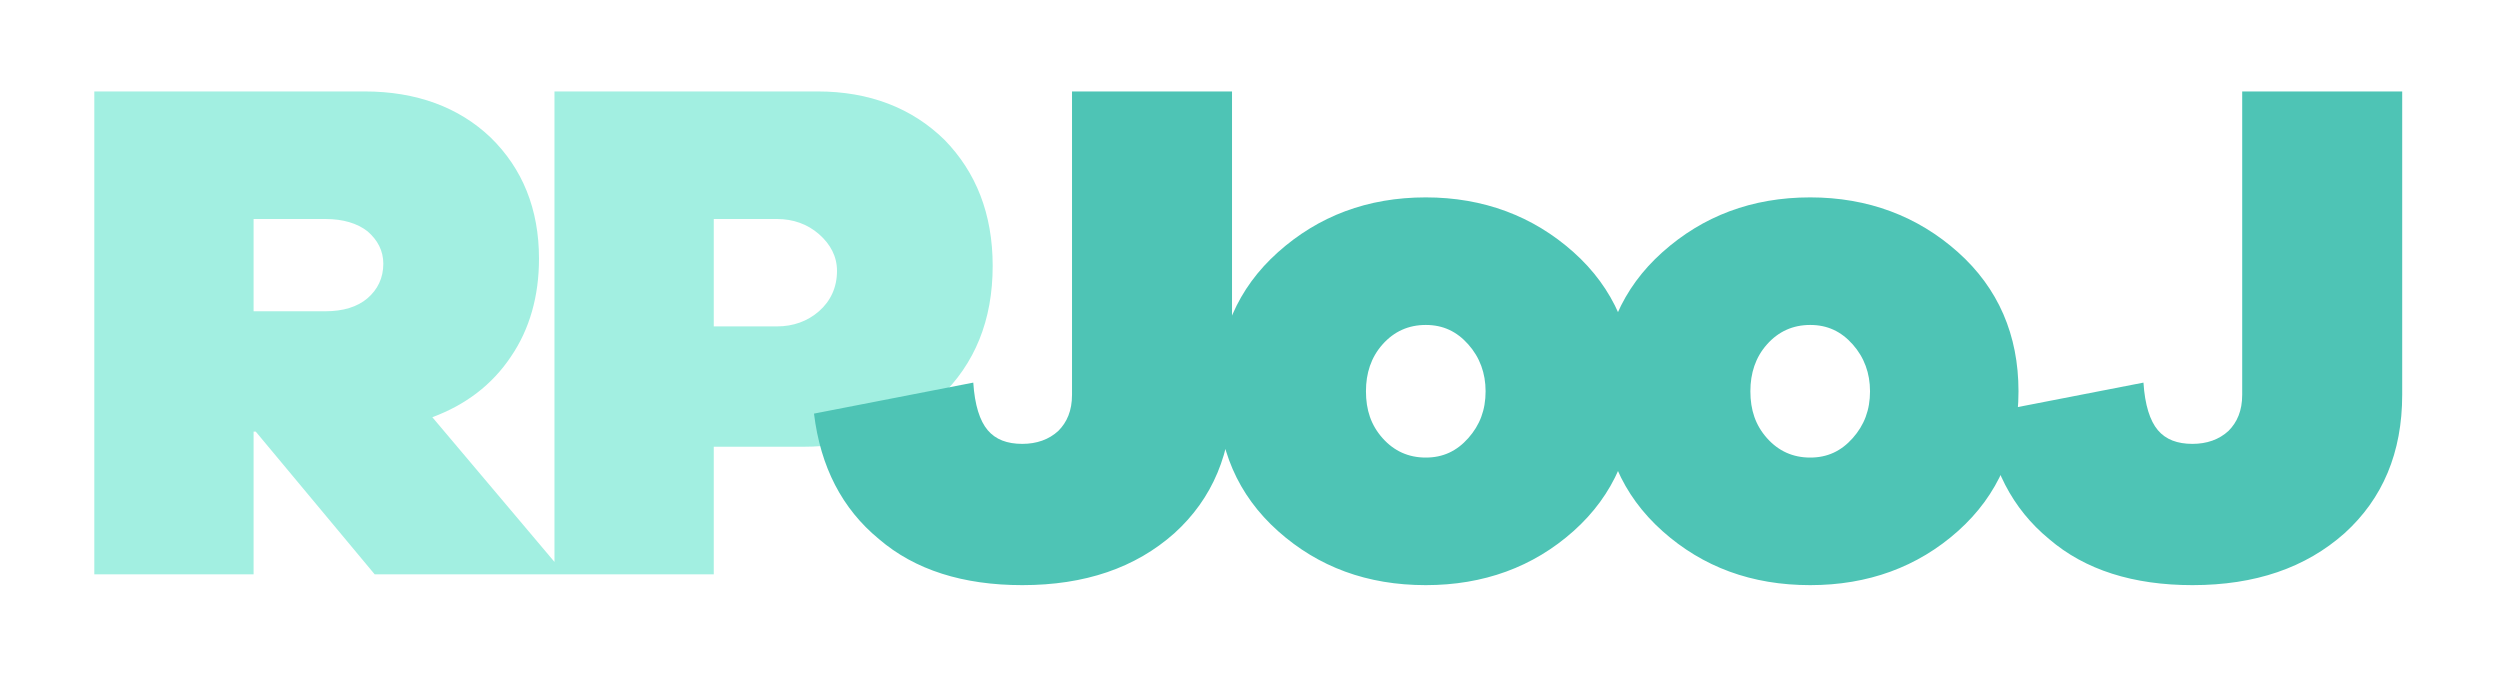 <svg width="222" height="60" viewBox="0 0 222 60" fill="none" xmlns="http://www.w3.org/2000/svg">
<g filter="url(#filter0_d_12_11)">
<path d="M52.167 47L40.391 33.048C43.335 31.96 45.703 30.168 47.367 27.672C49.031 25.24 49.863 22.296 49.863 18.968C49.863 14.552 48.391 10.968 45.575 8.216C42.759 5.528 38.983 4.12 34.375 4.12H10.375V47H24.519V34.328H24.711L35.271 47H52.167ZM24.519 15.448H30.919C32.455 15.448 33.735 15.832 34.631 16.536C35.527 17.304 36.039 18.264 36.039 19.416C36.039 20.696 35.527 21.72 34.631 22.488C33.735 23.256 32.455 23.64 30.919 23.64H24.519V15.448ZM51.237 4.12V47H65.382V35.672H73.254C78.309 35.672 82.406 34.2 85.478 31.256C88.549 28.312 90.15 24.472 90.15 19.608C90.15 15 88.677 11.288 85.862 8.408C82.981 5.592 79.206 4.12 74.597 4.12H51.237ZM65.382 24.984V15.448H71.013C72.421 15.448 73.701 15.896 74.725 16.792C75.749 17.688 76.326 18.776 76.326 20.056C76.326 21.528 75.749 22.744 74.725 23.64C73.701 24.536 72.421 24.984 71.013 24.984H65.382Z" fill="#A2EFE1"/>
<path d="M111.403 4.12H97.195V31.064C97.195 32.472 96.747 33.496 95.979 34.264C95.147 35.032 94.059 35.416 92.779 35.416C91.435 35.416 90.411 35.032 89.707 34.2C89.003 33.368 88.555 31.96 88.427 29.976L74.283 32.728C74.859 37.464 76.779 41.176 80.043 43.864C83.243 46.616 87.531 47.96 92.779 47.96C98.347 47.96 102.827 46.424 106.283 43.352C109.675 40.28 111.403 36.184 111.403 31.064V4.12ZM128.609 13.528C123.425 13.528 119.073 15.192 115.489 18.392C111.905 21.592 110.113 25.752 110.113 30.744C110.113 35.8 111.905 39.96 115.489 43.16C119.073 46.36 123.425 47.96 128.609 47.96C133.729 47.96 138.145 46.36 141.729 43.16C145.313 39.96 147.105 35.8 147.105 30.744C147.105 25.752 145.313 21.592 141.729 18.392C138.145 15.192 133.729 13.528 128.609 13.528ZM128.609 36.632C127.073 36.632 125.793 36.056 124.769 34.904C123.745 33.752 123.297 32.408 123.297 30.744C123.297 29.144 123.745 27.736 124.769 26.584C125.793 25.432 127.073 24.856 128.609 24.856C130.145 24.856 131.361 25.432 132.385 26.584C133.409 27.736 133.921 29.144 133.921 30.744C133.921 32.408 133.409 33.752 132.385 34.904C131.361 36.056 130.145 36.632 128.609 36.632ZM162.746 13.528C157.562 13.528 153.21 15.192 149.626 18.392C146.042 21.592 144.25 25.752 144.25 30.744C144.25 35.8 146.042 39.96 149.626 43.16C153.21 46.36 157.562 47.96 162.746 47.96C167.866 47.96 172.282 46.36 175.866 43.16C179.45 39.96 181.242 35.8 181.242 30.744C181.242 25.752 179.45 21.592 175.866 18.392C172.282 15.192 167.866 13.528 162.746 13.528ZM162.746 36.632C161.21 36.632 159.93 36.056 158.906 34.904C157.882 33.752 157.434 32.408 157.434 30.744C157.434 29.144 157.882 27.736 158.906 26.584C159.93 25.432 161.21 24.856 162.746 24.856C164.282 24.856 165.498 25.432 166.522 26.584C167.546 27.736 168.058 29.144 168.058 30.744C168.058 32.408 167.546 33.752 166.522 34.904C165.498 36.056 164.282 36.632 162.746 36.632ZM215.315 4.12H201.107V31.064C201.107 32.472 200.659 33.496 199.891 34.264C199.059 35.032 197.971 35.416 196.691 35.416C195.347 35.416 194.323 35.032 193.619 34.2C192.915 33.368 192.467 31.96 192.339 29.976L178.195 32.728C178.771 37.464 180.691 41.176 183.955 43.864C187.155 46.616 191.443 47.96 196.691 47.96C202.259 47.96 206.739 46.424 210.195 43.352C213.587 40.28 215.315 36.184 215.315 31.064V4.12Z" fill="#4EC4B5"/>
</g>
<defs>
<filter id="filter0_d_12_11" x="0.375" y="0.12" width="220.94" height="59.84" filterUnits="userSpaceOnUse" color-interpolation-filters="sRGB">
<feFlood flood-opacity="0" result="BackgroundImageFix"/>
<feColorMatrix in="SourceAlpha" type="matrix" values="0 0 0 0 0 0 0 0 0 0 0 0 0 0 0 0 0 0 127 0" result="hardAlpha"/>
<feOffset dx="-2" dy="4"/>
<feGaussianBlur stdDeviation="4"/>
<feColorMatrix type="matrix" values="0 0 0 0 0 0 0 0 0 0 0 0 0 0 0 0 0 0 0.45 0"/>
<feBlend mode="normal" in2="BackgroundImageFix" result="effect1_dropShadow_12_11"/>
<feBlend mode="normal" in="SourceGraphic" in2="effect1_dropShadow_12_11" result="shape"/>
</filter>
</defs>
</svg>
